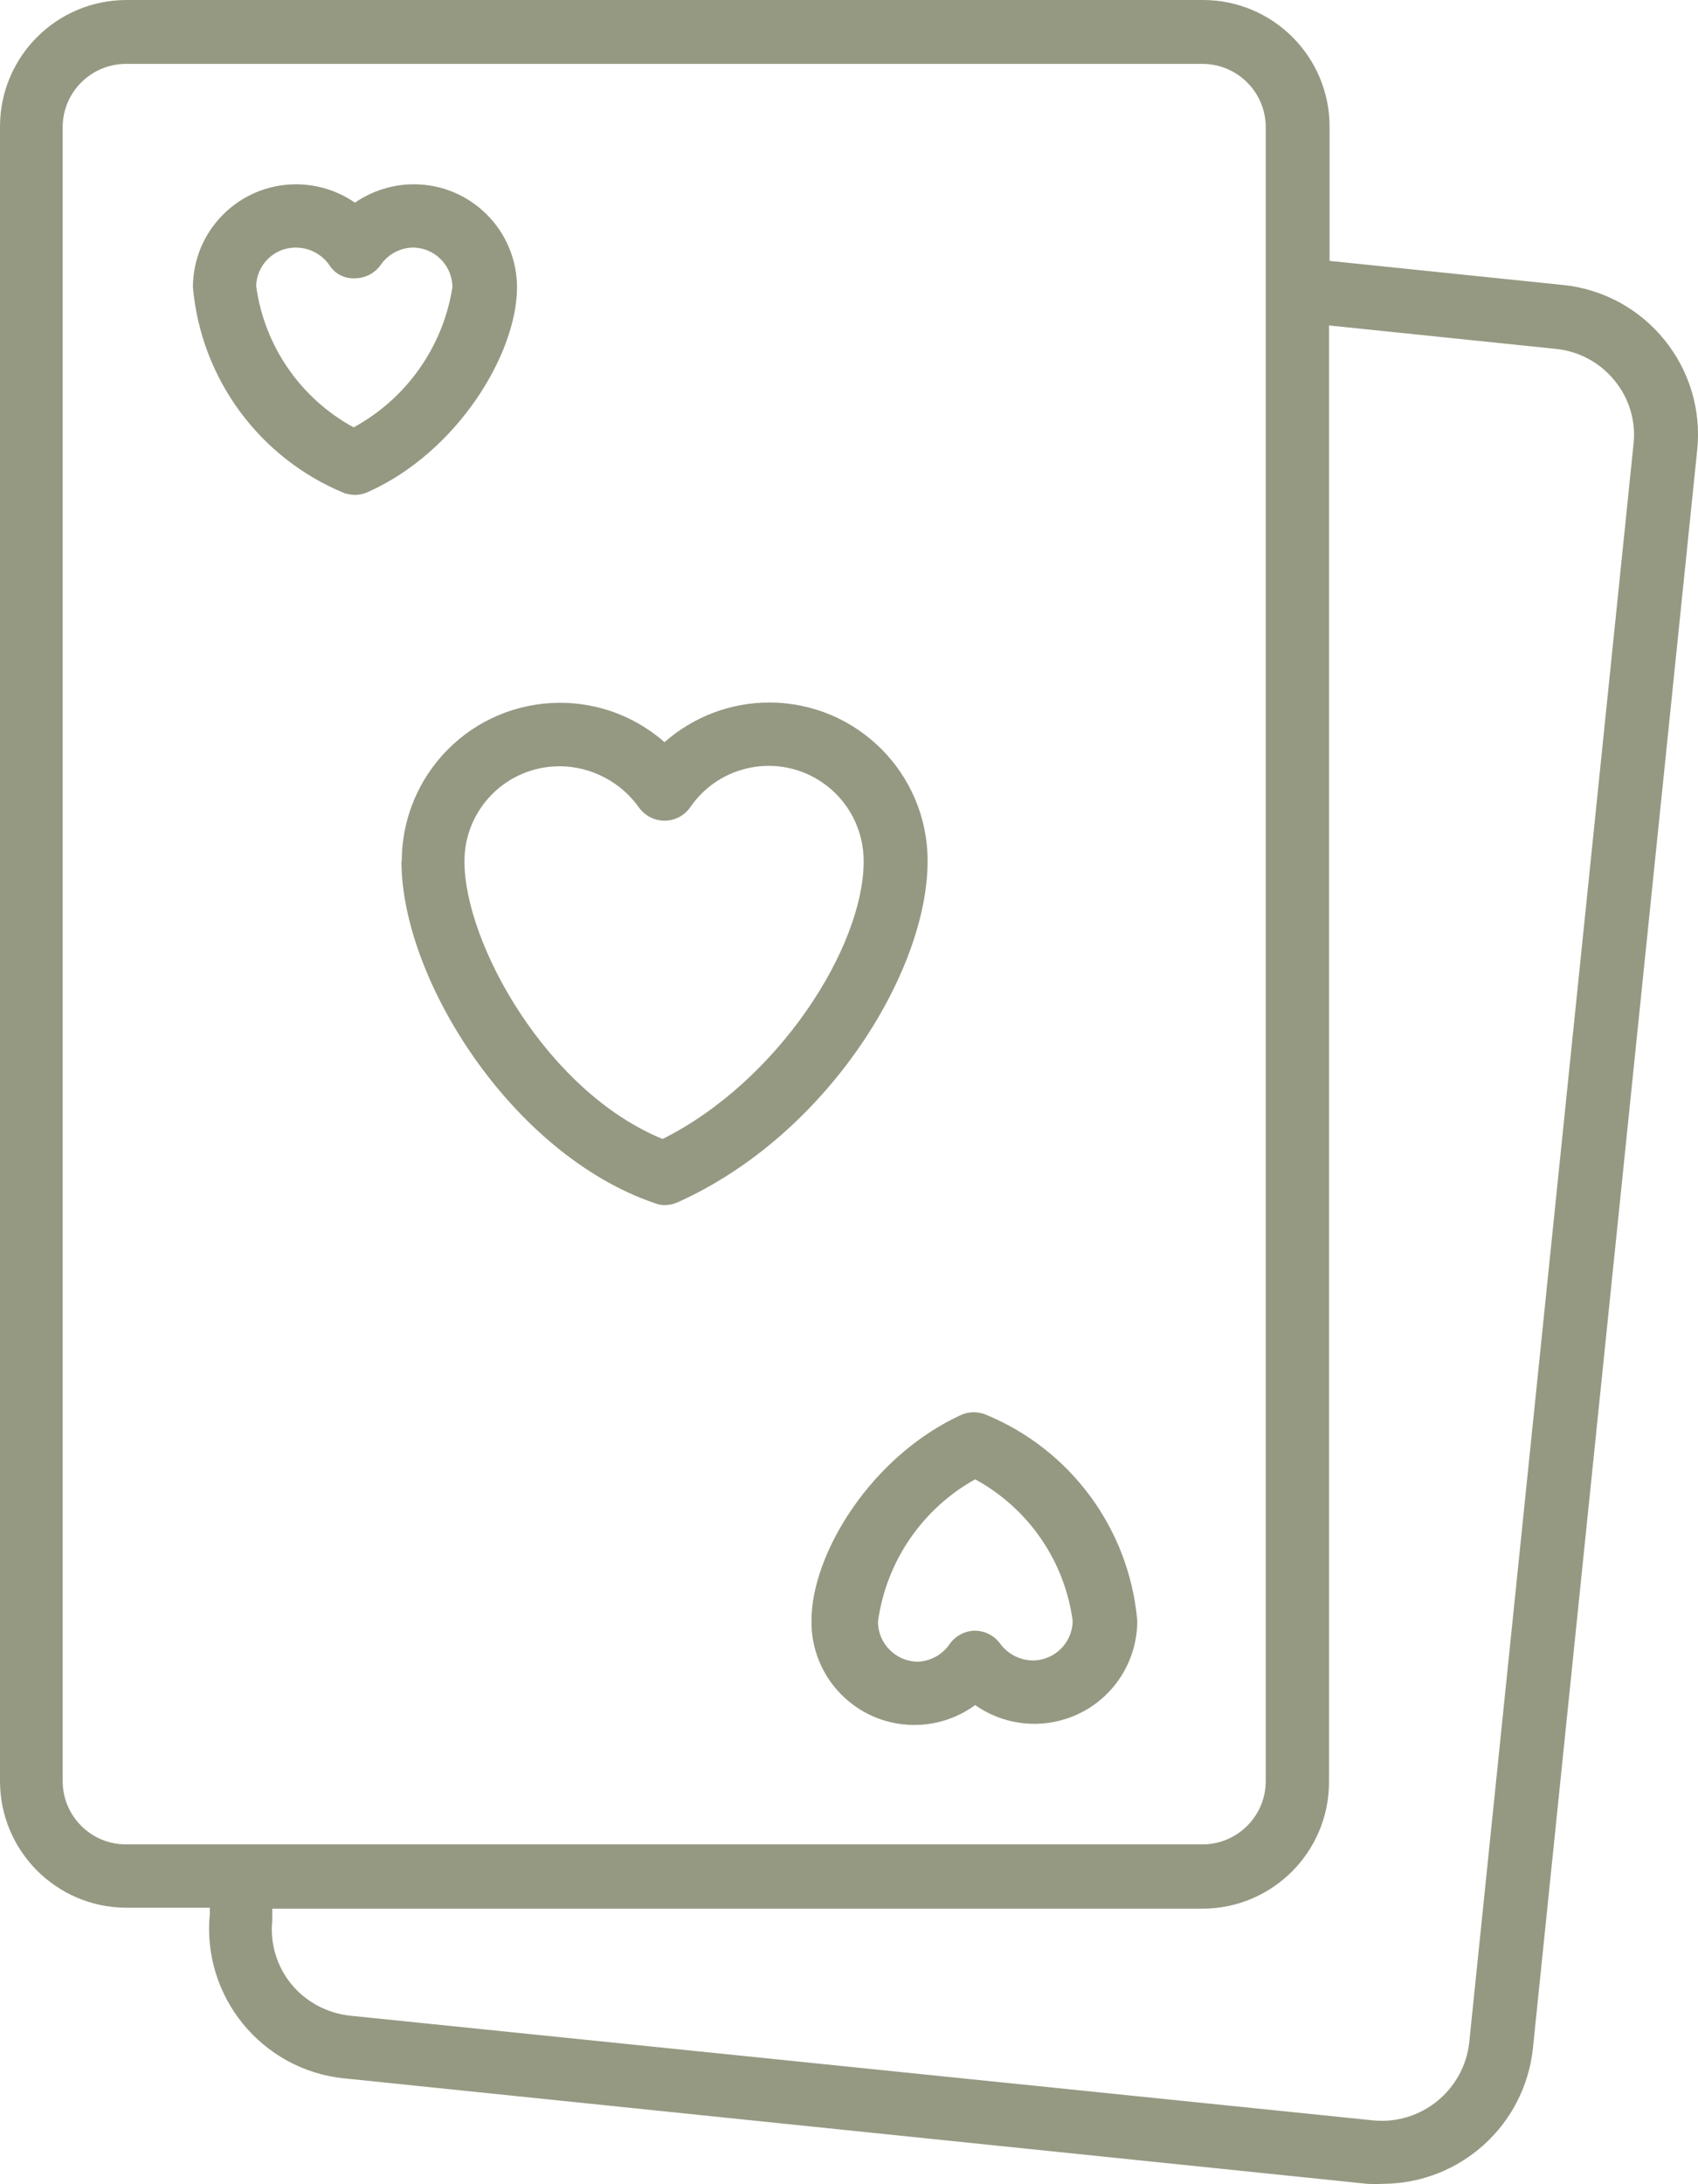 <?xml version="1.0" encoding="UTF-8"?>
<svg id="Calque_1" data-name="Calque 1" xmlns="http://www.w3.org/2000/svg" viewBox="0 0 392.3 504.51">
  <defs>
    <style>
      .cls-1 {
        fill: #959982;
        stroke-width: 0px;
      }
    </style>
  </defs>
  <path class="cls-1" d="m29.11,440.68h19.38v1.32c-1.95,19.09,11.94,36.15,31.02,38.1h.06l236.32,24.36c1.22.07,2.44.07,3.66,0,17.8-.08,32.7-13.53,34.6-31.23l37.96-369.23c2-19.08-11.85-36.17-30.94-38.17h-.08l-53.91-5.56v-31.01C307.18,13.1,294.08,0,277.92,0H29.26C13.1-.01,0,13.09,0,29.25v382.17c0,16.1,13.01,29.18,29.11,29.26h0ZM359.42,80.59c5.33.52,10.23,3.16,13.6,7.31,3.37,4.09,4.96,9.36,4.39,14.63l-37.96,369.23c-1.19,10.98-10.94,19.01-21.94,18.07l-236.62-24.21c-5.32-.57-10.2-3.19-13.6-7.31-3.34-4.1-4.92-9.36-4.39-14.63v-2.78h214.89c16.16,0,29.26-13.1,29.26-29.26V75.18l52.37,5.41h0ZM14.48,29.39c0-8.08,6.55-14.63,14.63-14.63h248.69c8.08,0,14.63,6.55,14.63,14.63v382.03c0,8.08-6.55,14.63-14.63,14.63H29.11c-8.08,0-14.63-6.55-14.63-14.63,0,0,0-382.03,0-382.03Z"/>
  <path class="cls-1" d="m92.75,198.94c0,27.28,25.53,67.73,58.51,78.99.75.29,1.54.44,2.34.44,1.03,0,2.06-.23,3-.66,34.52-15.51,57.71-53.25,57.71-78.77.05-20.2-16.28-36.61-36.48-36.66-8.95-.02-17.59,3.24-24.3,9.16-15.17-13.33-38.28-11.84-51.61,3.34-5.87,6.68-9.1,15.27-9.1,24.16h-.07Zm36.57-21.94c7.27.06,14.07,3.59,18.29,9.51,1.37,1.92,3.57,3.06,5.92,3.07,2.35,0,4.56-1.15,5.92-3.07,6.82-10.02,20.47-12.61,30.49-5.79,6.03,4.1,9.62,10.93,9.6,18.23,0,19.82-19.68,50.76-46.45,64.15-26.7-10.9-45.79-45.2-45.79-64.15,0-12.12,9.82-21.94,21.94-21.94h.08Zm-49.66-63.05c.76.23,1.55.35,2.34.37,1.03,0,2.06-.23,3-.66,20.63-9.22,34.45-31.89,34.45-47.32-.04-13.14-10.7-23.77-23.84-23.77-4.86,0-9.6,1.49-13.6,4.24-4-2.75-8.75-4.23-13.6-4.24-13.14,0-23.8,10.63-23.84,23.77,1.87,21.19,15.42,39.57,35.11,47.62h-.02Zm-11.26-56.76c3.06.02,5.92,1.52,7.68,4.02,1.27,2.06,3.58,3.24,6,3.07,2.37-.03,4.58-1.2,5.92-3.15,1.69-2.39,4.39-3.85,7.31-3.95,5.06,0,9.18,4.08,9.22,9.14-2.16,13.76-10.59,25.73-22.82,32.4-12.29-6.68-20.66-18.83-22.53-32.69.16-4.96,4.25-8.89,9.22-8.85h0Zm119.08,317.15c-.19,13.13,10.29,23.93,23.42,24.12,5.17.08,10.23-1.54,14.4-4.59,10.74,7.55,25.57,4.97,33.12-5.76,2.83-4.03,4.35-8.84,4.33-13.76-1.87-21.19-15.42-39.57-35.11-47.62-1.72-.67-3.62-.67-5.34,0-20.99,9.51-34.82,32.18-34.82,47.62h0Zm37.81-32.62c12.27,6.67,20.64,18.78,22.53,32.62,0,5.09-4.13,9.22-9.22,9.22-3.07-.04-5.93-1.57-7.68-4.1-1.36-1.73-3.43-2.75-5.63-2.78-2.37.03-4.58,1.2-5.92,3.15-1.68,2.41-4.38,3.89-7.31,4.02-5.07-.04-9.18-4.14-9.22-9.22,1.89-13.89,10.21-26.09,22.45-32.91h0Z"/>
</svg>